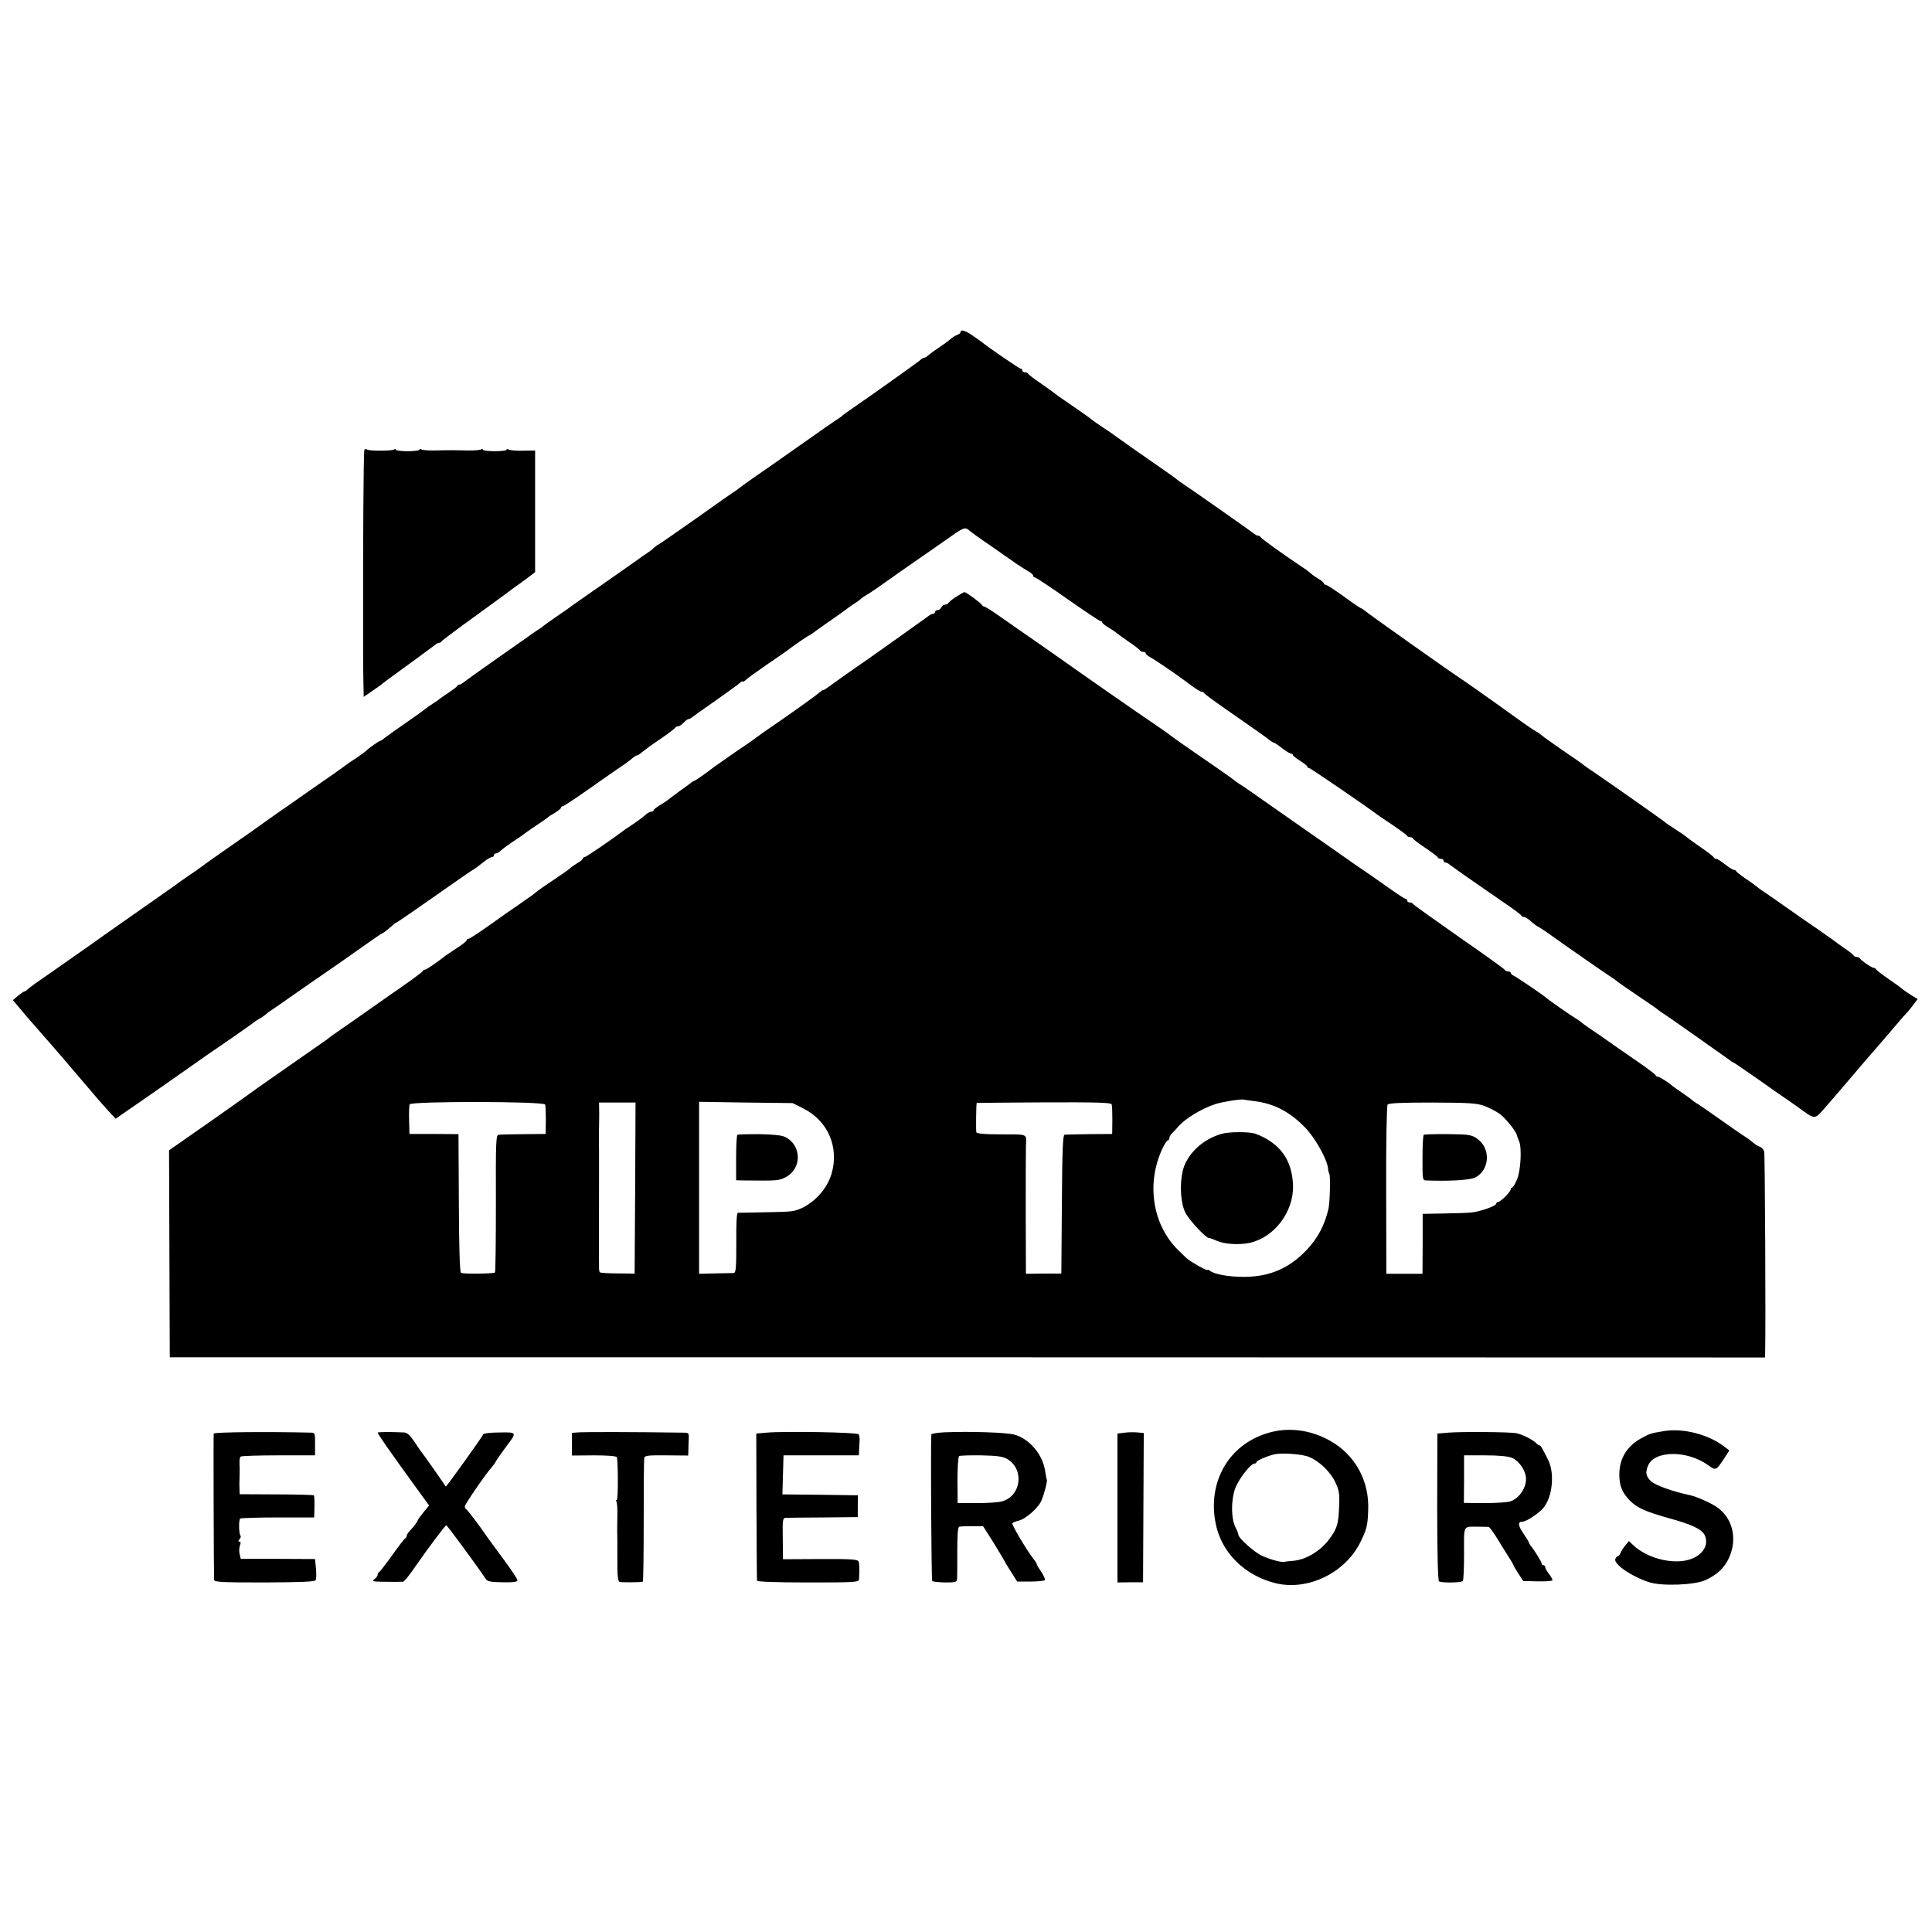 <?xml version="1.0" standalone="no"?>
<!DOCTYPE svg PUBLIC "-//W3C//DTD SVG 20010904//EN"
 "http://www.w3.org/TR/2001/REC-SVG-20010904/DTD/svg10.dtd">
<svg version="1.0" xmlns="http://www.w3.org/2000/svg"
 width="1064pt" height="1064pt" viewBox="0 0 1064 1064"
 preserveAspectRatio="xMidYMid meet">
<g transform="translate(0,1064) scale(0.1,-0.1)"
fill="#000000" stroke="none">
<path d="M5290 8811 c0 -5 -8 -12 -18 -15 -10 -4 -27 -14 -38 -24 -10 -9 -39
-30 -64 -47 -25 -16 -51 -36 -58 -42 -7 -7 -17 -13 -22 -13 -5 0 -15 -6 -22
-13 -13 -12 -263 -190 -368 -262 -30 -20 -57 -40 -60 -43 -3 -4 -13 -11 -22
-17 -10 -5 -104 -71 -209 -145 -105 -74 -223 -157 -263 -184 -39 -27 -73 -52
-76 -55 -3 -3 -13 -10 -22 -16 -9 -5 -106 -73 -214 -150 -109 -77 -203 -142
-208 -144 -6 -2 -17 -11 -25 -18 -7 -8 -26 -22 -40 -31 -14 -9 -30 -20 -36
-25 -5 -4 -93 -66 -195 -137 -102 -71 -190 -132 -195 -137 -6 -4 -39 -28 -75
-52 -36 -25 -67 -47 -70 -50 -3 -4 -12 -10 -22 -16 -9 -5 -64 -44 -122 -85
-59 -41 -143 -101 -189 -133 -45 -32 -90 -64 -100 -72 -9 -8 -21 -15 -26 -15
-5 0 -11 -3 -13 -7 -1 -5 -23 -21 -48 -38 -25 -16 -47 -32 -50 -35 -3 -3 -18
-14 -35 -24 -16 -11 -34 -23 -40 -28 -5 -5 -55 -41 -110 -79 -55 -38 -108 -76
-118 -84 -9 -8 -20 -15 -23 -15 -6 0 -65 -41 -79 -56 -5 -5 -30 -23 -55 -40
-25 -16 -50 -33 -57 -39 -7 -5 -34 -25 -60 -43 -26 -18 -102 -71 -168 -117
-66 -47 -128 -90 -139 -97 -10 -7 -44 -31 -75 -53 -31 -23 -123 -88 -206 -145
-82 -57 -152 -107 -155 -110 -3 -3 -25 -19 -50 -35 -25 -17 -49 -34 -55 -38
-5 -5 -102 -73 -215 -152 -196 -137 -249 -175 -288 -203 -20 -14 -278 -195
-306 -214 -10 -7 -24 -19 -32 -25 -7 -7 -16 -13 -19 -13 -4 0 -20 -11 -36 -24
l-28 -24 75 -89 c42 -48 88 -101 103 -118 22 -24 168 -194 291 -339 14 -16 41
-47 61 -69 l36 -38 114 79 c63 43 173 120 244 170 162 114 139 98 275 191 63
44 120 84 126 89 5 5 20 14 31 21 12 6 28 17 35 23 8 7 21 18 30 23 17 11 12
8 213 148 77 53 147 102 155 107 8 6 66 46 128 90 62 44 114 80 117 80 5 0 36
25 59 46 6 6 16 13 22 15 5 2 97 65 202 139 106 74 200 140 209 145 24 14 34
22 69 50 18 14 37 25 43 25 6 0 11 5 11 10 0 6 5 10 11 10 6 0 17 6 24 13 22
19 37 30 85 62 25 16 47 32 50 35 3 3 32 23 65 45 33 22 62 42 65 46 3 3 20
14 38 24 17 11 32 23 32 27 0 4 4 8 9 8 5 0 60 36 123 80 62 44 141 99 176
123 35 23 72 50 83 60 10 9 23 17 27 17 5 0 17 8 28 18 11 9 55 42 99 71 44
30 82 59 83 63 2 4 9 8 16 8 7 0 21 9 31 20 10 11 22 20 27 20 5 0 14 5 21 11
7 6 64 46 127 90 62 44 122 87 132 96 10 9 18 13 18 10 0 -4 8 0 18 9 9 9 62
47 117 85 55 37 105 72 110 76 29 23 116 83 120 83 3 0 11 5 18 11 7 5 50 37
97 69 47 33 90 63 95 68 6 5 24 17 40 28 17 10 32 22 35 25 3 4 19 15 36 25
27 16 69 45 194 134 8 6 60 42 115 80 55 38 107 74 115 80 105 75 114 79 135
61 11 -10 65 -49 120 -86 55 -38 119 -83 143 -100 24 -16 55 -36 68 -43 13 -7
24 -17 24 -23 0 -5 4 -9 10 -9 5 0 86 -54 180 -120 94 -66 175 -120 180 -120
6 0 10 -4 10 -8 0 -4 15 -16 33 -27 17 -10 34 -21 37 -24 3 -3 34 -26 70 -51
36 -24 67 -48 68 -52 2 -4 10 -8 18 -8 8 0 14 -4 14 -8 0 -5 12 -15 27 -23 24
-12 147 -97 194 -132 45 -35 79 -57 88 -57 5 0 11 -3 13 -8 2 -4 52 -41 111
-82 164 -114 241 -168 254 -180 7 -5 15 -10 19 -10 3 0 23 -13 44 -30 21 -16
43 -30 49 -30 6 0 11 -3 11 -8 0 -4 18 -18 40 -32 22 -14 40 -28 40 -32 0 -5
4 -8 10 -8 7 0 327 -219 376 -257 5 -4 17 -12 26 -18 64 -42 134 -91 136 -97
2 -5 10 -8 17 -8 7 0 15 -4 17 -8 2 -5 32 -28 68 -52 36 -24 67 -47 68 -52 2
-4 10 -8 18 -8 8 0 14 -4 14 -10 0 -5 5 -10 10 -10 6 0 16 -5 23 -11 16 -13
141 -101 281 -197 61 -41 113 -79 114 -84 2 -4 9 -8 15 -8 7 0 23 -10 37 -23
14 -13 32 -26 40 -30 8 -4 42 -26 75 -50 98 -70 316 -221 334 -232 9 -5 18
-12 21 -15 6 -6 71 -51 160 -111 36 -24 67 -46 70 -49 3 -3 25 -19 50 -35 25
-17 50 -34 55 -38 6 -4 71 -50 145 -102 74 -52 140 -99 147 -104 7 -6 14 -11
17 -11 3 0 62 -41 133 -90 70 -50 136 -96 147 -103 10 -6 44 -31 76 -53 99
-72 91 -72 152 -3 29 34 58 67 63 73 6 6 48 56 95 111 47 55 89 105 95 111 10
10 66 76 149 173 21 25 42 48 45 51 4 3 19 21 34 41 l28 37 -36 22 c-19 12
-41 27 -48 33 -7 7 -42 32 -77 56 -36 25 -66 48 -68 53 -2 4 -8 8 -13 8 -11 0
-72 42 -77 53 -2 4 -10 7 -17 7 -7 0 -15 4 -17 8 -1 5 -25 23 -53 42 -27 19
-55 39 -62 45 -7 5 -42 30 -78 55 -37 25 -108 74 -159 110 -50 36 -112 78
-136 95 -25 16 -47 33 -50 36 -3 3 -27 21 -55 39 -27 19 -51 37 -53 42 -2 4
-8 8 -14 8 -6 0 -27 14 -48 30 -21 17 -42 30 -48 30 -6 0 -12 4 -14 8 -1 5
-34 30 -73 57 -38 26 -72 51 -75 54 -3 4 -28 21 -56 39 -28 18 -61 40 -72 50
-23 18 -382 270 -410 287 -9 6 -21 15 -28 20 -6 6 -57 42 -114 80 -56 39 -110
77 -120 86 -9 8 -23 18 -31 21 -8 4 -61 40 -119 82 -58 42 -112 80 -120 86 -8
5 -48 34 -89 63 -40 28 -84 59 -97 67 -45 29 -506 355 -519 368 -8 6 -16 12
-19 12 -3 0 -46 29 -95 65 -50 36 -95 65 -101 65 -5 0 -10 4 -10 8 0 4 -13 16
-30 25 -16 10 -35 23 -42 30 -7 7 -33 26 -58 42 -93 62 -215 150 -218 157 -2
5 -8 8 -13 8 -6 0 -15 5 -22 10 -17 15 -373 264 -406 285 -9 6 -18 13 -21 16
-4 4 -97 70 -140 99 -37 25 -186 130 -196 138 -6 5 -37 27 -70 48 -32 21 -61
42 -64 45 -4 5 -50 37 -175 123 -16 12 -32 23 -35 26 -3 3 -34 25 -70 50 -36
24 -66 48 -68 52 -2 4 -10 8 -18 8 -8 0 -14 5 -14 10 0 6 -4 10 -9 10 -8 0
-182 119 -216 148 -5 4 -28 20 -50 35 -41 28 -65 34 -65 18z"/>
<path d="M2007 8163 c-3 -5 -5 -152 -6 -328 -1 -176 -1 -324 -1 -330 0 -5 0
-111 0 -235 0 -124 0 -234 0 -245 0 -11 0 -66 1 -121 l2 -102 46 32 c25 17 48
33 51 36 5 5 38 30 190 140 52 38 100 74 107 79 7 6 16 11 22 11 5 0 11 3 13
8 2 4 80 63 173 130 94 68 180 131 192 140 12 9 31 24 43 32 12 8 41 29 65 47
l42 32 0 335 0 335 -67 -1 c-37 -1 -72 2 -78 6 -7 4 -12 4 -12 -1 0 -4 -29 -8
-65 -8 -36 0 -65 4 -65 8 0 5 -5 5 -11 2 -5 -4 -38 -6 -72 -6 -76 2 -115 2
-189 0 -31 0 -62 2 -67 6 -6 3 -11 3 -11 -2 0 -4 -29 -8 -65 -8 -36 0 -65 4
-65 8 0 5 -5 5 -11 1 -14 -8 -134 -8 -147 0 -6 4 -13 3 -15 -1z"/>
<path d="M5265 7353 c-22 -14 -41 -30 -43 -35 -2 -4 -10 -8 -18 -8 -8 0 -17
-7 -20 -15 -4 -8 -12 -15 -20 -15 -8 0 -14 -4 -14 -10 0 -5 -5 -10 -10 -10 -6
0 -16 -5 -23 -10 -10 -8 -277 -198 -337 -240 -81 -55 -217 -152 -227 -160 -7
-5 -15 -10 -19 -10 -4 0 -14 -7 -23 -15 -13 -13 -177 -130 -305 -217 -10 -7
-28 -20 -40 -29 -11 -9 -66 -47 -121 -84 -55 -38 -104 -73 -110 -77 -44 -34
-106 -78 -111 -78 -2 0 -10 -4 -17 -10 -7 -5 -37 -28 -67 -49 -30 -22 -59 -44
-65 -49 -5 -4 -25 -17 -42 -27 -18 -11 -33 -23 -33 -27 0 -4 -6 -8 -13 -8 -7
0 -22 -8 -33 -18 -17 -16 -54 -42 -92 -67 -9 -5 -21 -14 -26 -18 -62 -47 -208
-147 -216 -147 -5 0 -10 -4 -10 -8 0 -4 -13 -16 -30 -25 -16 -10 -35 -23 -42
-30 -7 -7 -47 -34 -88 -62 -41 -27 -80 -54 -87 -60 -25 -21 -40 -31 -103 -75
-36 -24 -111 -77 -167 -117 -56 -40 -107 -73 -112 -73 -6 0 -11 -4 -11 -8 0
-5 -24 -24 -52 -42 -29 -19 -57 -38 -63 -42 -48 -38 -106 -78 -114 -78 -5 0
-11 -3 -13 -8 -3 -7 -77 -61 -195 -142 -32 -22 -103 -72 -158 -111 -55 -38
-111 -78 -125 -87 -14 -9 -30 -21 -37 -27 -6 -5 -33 -25 -60 -43 -26 -18 -78
-54 -115 -80 -37 -26 -106 -74 -153 -107 -48 -33 -95 -67 -106 -75 -10 -8
-115 -82 -233 -165 l-215 -150 2 -570 2 -570 4393 0 4392 -1 1 21 c4 143 -1
1098 -5 1113 -4 12 -15 24 -25 27 -9 3 -26 13 -37 23 -11 9 -27 22 -36 27 -9
6 -42 28 -75 51 -153 108 -185 130 -201 139 -9 6 -19 12 -22 16 -3 3 -27 21
-55 40 -27 18 -52 36 -55 39 -14 14 -70 50 -79 50 -5 0 -11 4 -13 8 -1 5 -32
28 -67 53 -35 24 -107 74 -160 111 -53 38 -114 80 -136 94 -22 15 -42 30 -45
33 -3 3 -13 11 -22 16 -31 18 -157 106 -170 118 -15 14 -153 108 -179 122 -11
5 -19 13 -19 17 0 5 -6 8 -14 8 -8 0 -16 4 -18 8 -1 5 -115 86 -253 182 -137
96 -251 177 -253 182 -2 4 -10 8 -18 8 -8 0 -14 5 -14 10 0 6 -4 10 -9 10 -6
0 -55 33 -111 73 -56 39 -112 79 -125 87 -13 8 -67 46 -121 84 -55 39 -126 88
-159 111 -51 36 -182 127 -343 240 -24 17 -51 35 -60 40 -9 6 -19 13 -22 16
-3 3 -41 31 -85 61 -44 30 -118 82 -165 114 -47 32 -90 63 -97 69 -6 5 -48 35
-92 65 -75 50 -408 282 -526 366 -27 19 -90 63 -140 98 -49 34 -130 90 -178
124 -48 34 -92 62 -97 62 -4 0 -10 4 -12 8 -4 10 -88 72 -97 71 -3 0 -24 -12
-46 -26z m1641 -2777 c107 -12 196 -58 279 -143 55 -55 121 -172 128 -223 1
-14 5 -29 8 -35 7 -12 3 -161 -5 -193 -21 -90 -59 -161 -119 -225 -97 -102
-205 -149 -347 -149 -84 0 -163 14 -187 34 -7 6 -13 7 -13 4 0 -7 -81 38 -108
59 -7 5 -33 30 -58 55 -138 140 -171 363 -83 553 12 26 26 47 31 47 4 0 8 6 8
13 0 7 8 20 18 29 9 9 22 23 28 30 38 46 129 102 209 128 37 12 143 29 155 24
3 -1 28 -4 56 -8z m-3904 -19 c3 -7 4 -46 4 -87 l-1 -75 -120 -1 c-66 -1 -128
-2 -137 -3 -17 -1 -18 -26 -17 -377 0 -207 -2 -378 -5 -382 -8 -7 -174 -9
-187 -2 -7 5 -11 138 -12 386 l-2 378 -135 1 -135 0 -2 75 c-1 41 0 81 3 88 5
18 740 17 746 -1z m496 -460 l-3 -471 -93 1 c-51 0 -95 3 -98 6 -3 2 -5 13 -5
23 -1 25 0 464 0 489 0 11 0 76 0 145 -1 69 -1 132 0 140 0 8 1 43 1 77 l-1
61 101 0 100 0 -2 -471z m925 439 c137 -68 200 -215 156 -362 -23 -75 -81
-144 -153 -182 -48 -24 -60 -26 -201 -28 -82 -2 -155 -3 -161 -3 -7 -1 -10
-56 -9 -166 0 -141 -2 -165 -15 -166 -8 0 -54 -1 -103 -2 l-87 -2 0 473 0 474
258 -4 257 -3 58 -29z m1699 22 c3 -7 4 -47 4 -88 l-1 -75 -125 -1 c-69 -1
-131 -2 -137 -3 -10 -1 -13 -88 -15 -383 l-3 -382 -98 0 -97 -1 -1 320 c0 176
0 348 1 383 2 72 20 64 -157 65 -71 0 -113 4 -116 11 -3 9 -1 159 2 162 1 0
167 2 370 3 291 1 370 -1 373 -11z m2054 -9 c27 -11 65 -30 83 -43 33 -25 91
-96 95 -119 2 -6 7 -21 12 -32 16 -36 9 -166 -12 -212 -10 -24 -22 -43 -26
-43 -5 0 -8 -4 -8 -10 0 -13 -57 -70 -70 -70 -5 0 -10 -4 -10 -9 0 -12 -83
-42 -133 -48 -23 -3 -94 -5 -157 -6 l-115 -2 0 -165 -1 -165 -99 0 -100 0 -1
460 c-1 267 3 465 8 472 7 8 75 11 246 11 205 -1 244 -3 288 -19z"/>
<path d="M6725 4395 c-89 -27 -161 -86 -198 -164 -32 -68 -31 -208 2 -271 22
-42 115 -141 129 -138 4 1 24 -7 45 -16 40 -18 122 -23 178 -11 136 29 244
171 240 315 -4 142 -72 235 -206 286 -34 12 -148 12 -190 -1z"/>
<path d="M4061 4390 c-4 -3 -7 -60 -7 -127 l0 -123 40 -1 c184 -2 195 -2 233
18 89 46 89 173 0 220 -21 11 -63 15 -144 17 -63 0 -118 -1 -122 -4z"/>
<path d="M7841 4390 c-4 -3 -7 -60 -7 -127 0 -118 0 -123 20 -124 134 -5 244
2 272 17 80 43 84 161 9 213 -32 22 -46 24 -161 25 -69 1 -129 -1 -133 -4z"/>
<path d="M6979 2747 c-211 -64 -328 -266 -285 -492 30 -164 161 -294 335 -335
175 -41 379 58 462 225 36 73 41 92 44 177 7 163 -72 306 -211 384 -109 61
-233 76 -345 41z m231 -131 c56 -23 117 -82 144 -139 21 -45 24 -63 21 -132
-4 -96 -10 -118 -46 -170 -50 -73 -133 -125 -209 -131 -20 -1 -40 -4 -45 -5
-17 -5 -78 12 -125 33 -42 19 -130 98 -130 116 0 5 -7 24 -16 41 -24 48 -25
143 -3 210 19 54 86 141 109 141 5 0 10 4 10 8 0 8 57 33 100 43 41 9 154 1
190 -15z"/>
<path d="M9160 2758 c-71 -12 -72 -12 -125 -41 -83 -46 -124 -124 -116 -221 3
-48 20 -82 57 -120 41 -41 87 -61 215 -97 128 -35 182 -61 198 -95 21 -48 -5
-99 -66 -126 -90 -40 -245 -6 -328 72 l-24 23 -20 -24 c-11 -13 -23 -32 -26
-41 -4 -10 -10 -18 -15 -18 -4 0 -11 -7 -14 -16 -11 -28 95 -100 191 -129 70
-21 244 -14 303 12 62 28 102 63 128 115 54 109 26 230 -67 291 -34 22 -109
55 -141 62 -99 21 -191 54 -217 77 -28 26 -33 49 -17 86 35 85 216 86 331 3
43 -31 43 -31 89 38 l28 43 -25 19 c-88 69 -229 106 -339 87z"/>
<path d="M1177 2745 c-2 -8 0 -727 2 -805 1 -13 38 -15 277 -15 199 1 277 4
282 12 4 7 5 36 2 65 l-5 52 -205 1 -204 0 -6 25 c-4 14 -3 35 1 48 6 14 5 22
-2 22 -8 0 -8 4 0 13 6 8 9 16 6 19 -10 9 -11 89 -2 95 5 3 99 6 208 6 l199 0
1 26 c2 60 1 92 -3 96 -2 2 -95 5 -206 5 l-202 1 -1 27 c-1 15 -1 41 0 57 0
17 1 41 1 55 -1 14 -1 33 -1 44 0 10 3 21 6 24 4 4 97 7 208 7 l202 0 0 63 c1
56 -1 62 -20 62 -238 6 -535 3 -538 -5z"/>
<path d="M2080 2750 c0 -7 66 -102 209 -299 l74 -102 -32 -39 c-17 -21 -31
-41 -31 -44 0 -6 -24 -37 -47 -61 -7 -8 -13 -18 -13 -23 0 -6 -4 -12 -8 -14
-4 -1 -37 -43 -72 -93 -35 -49 -68 -91 -72 -93 -4 -2 -8 -8 -8 -14 0 -6 -8
-17 -17 -24 -16 -12 -11 -14 35 -15 62 -1 108 -1 122 0 5 1 26 25 47 55 97
139 185 256 191 256 5 -1 165 -217 218 -297 9 -13 29 -16 93 -17 57 -1 81 2
81 11 0 7 -35 59 -77 116 -43 58 -85 115 -93 127 -40 59 -106 145 -112 148 -5
2 -8 9 -8 16 0 12 120 186 147 214 7 8 18 23 24 34 6 11 31 46 54 78 64 83 64
83 -35 81 -47 0 -86 -5 -88 -9 -5 -14 -205 -293 -207 -289 -29 44 -120 173
-124 177 -3 3 -23 31 -44 63 -26 40 -44 57 -60 58 -80 4 -147 3 -147 -1z"/>
<path d="M3193 2752 l-43 -3 0 -62 0 -63 121 1 c76 0 123 -4 126 -10 7 -21 8
-235 0 -235 -5 0 -5 -5 -2 -11 4 -5 6 -42 5 -82 -1 -40 -1 -79 -1 -87 1 -8 1
-72 1 -141 -1 -94 3 -128 12 -131 11 -3 110 -3 128 1 3 1 5 151 5 334 0 182 1
339 3 348 3 13 22 15 123 14 l119 -1 1 25 c0 14 1 43 2 64 2 36 1 37 -33 37
-259 4 -534 4 -567 2z"/>
<path d="M4220 2750 l-55 -5 1 -400 c1 -220 2 -404 3 -410 1 -6 102 -10 281
-10 260 0 280 1 281 18 3 57 2 86 -3 98 -4 11 -43 14 -211 13 l-205 -1 -1 113
c-2 103 0 114 16 115 10 0 103 2 207 2 l190 2 0 60 1 60 -208 3 -208 2 3 108
3 107 208 0 207 0 1 25 c0 14 2 38 3 53 1 15 -1 32 -5 38 -6 11 -409 18 -509
9z"/>
<path d="M5203 2752 c-40 -2 -73 -7 -74 -12 -4 -67 0 -803 5 -807 4 -4 36 -7
71 -8 58 0 65 2 66 20 1 11 1 79 1 152 0 91 3 133 11 135 7 2 39 3 72 3 l59 0
54 -85 c29 -47 56 -92 60 -100 4 -8 22 -39 40 -67 l34 -53 73 0 c41 0 76 4 79
8 3 5 -6 25 -19 45 -14 20 -25 39 -25 42 0 4 -9 19 -21 33 -38 50 -118 185
-114 193 3 4 18 10 34 14 37 8 107 68 125 108 15 32 36 113 31 119 -2 2 -5 22
-9 45 -12 91 -86 179 -169 202 -42 12 -245 19 -384 13z m344 -147 c95 -56 78
-202 -27 -233 -19 -6 -83 -10 -141 -10 l-105 0 -1 126 c0 70 4 130 9 133 5 3
59 5 122 4 88 -2 119 -6 143 -20z"/>
<path d="M6195 2750 l-41 -5 0 -410 0 -410 70 1 71 0 2 411 2 411 -32 3 c-18
2 -50 2 -72 -1z"/>
<path d="M7975 2750 l-59 -5 -1 -403 c0 -258 4 -406 10 -411 12 -9 122 -8 131
2 4 3 7 72 7 152 0 162 -9 147 82 147 25 0 49 -1 54 -1 4 -1 25 -29 46 -63 21
-35 50 -81 64 -103 14 -22 26 -42 26 -45 0 -3 13 -24 27 -46 l27 -41 80 -2
c45 -1 81 2 81 7 0 5 -9 21 -20 35 -11 14 -20 30 -20 36 0 6 -4 11 -10 11 -5
0 -10 4 -10 10 0 9 -39 72 -60 97 -5 7 -10 15 -10 18 0 4 -14 26 -31 51 -30
44 -31 64 -3 64 19 0 83 42 111 72 52 58 67 192 29 268 -33 66 -41 80 -48 80
-3 0 -13 6 -20 14 -20 19 -76 47 -107 53 -37 7 -305 9 -376 3z m352 -139 c35
-14 70 -62 76 -102 9 -54 -34 -122 -87 -138 -17 -5 -81 -9 -143 -9 l-111 1 1
131 0 131 116 0 c73 0 128 -5 148 -14z"/>
</g>
</svg>
